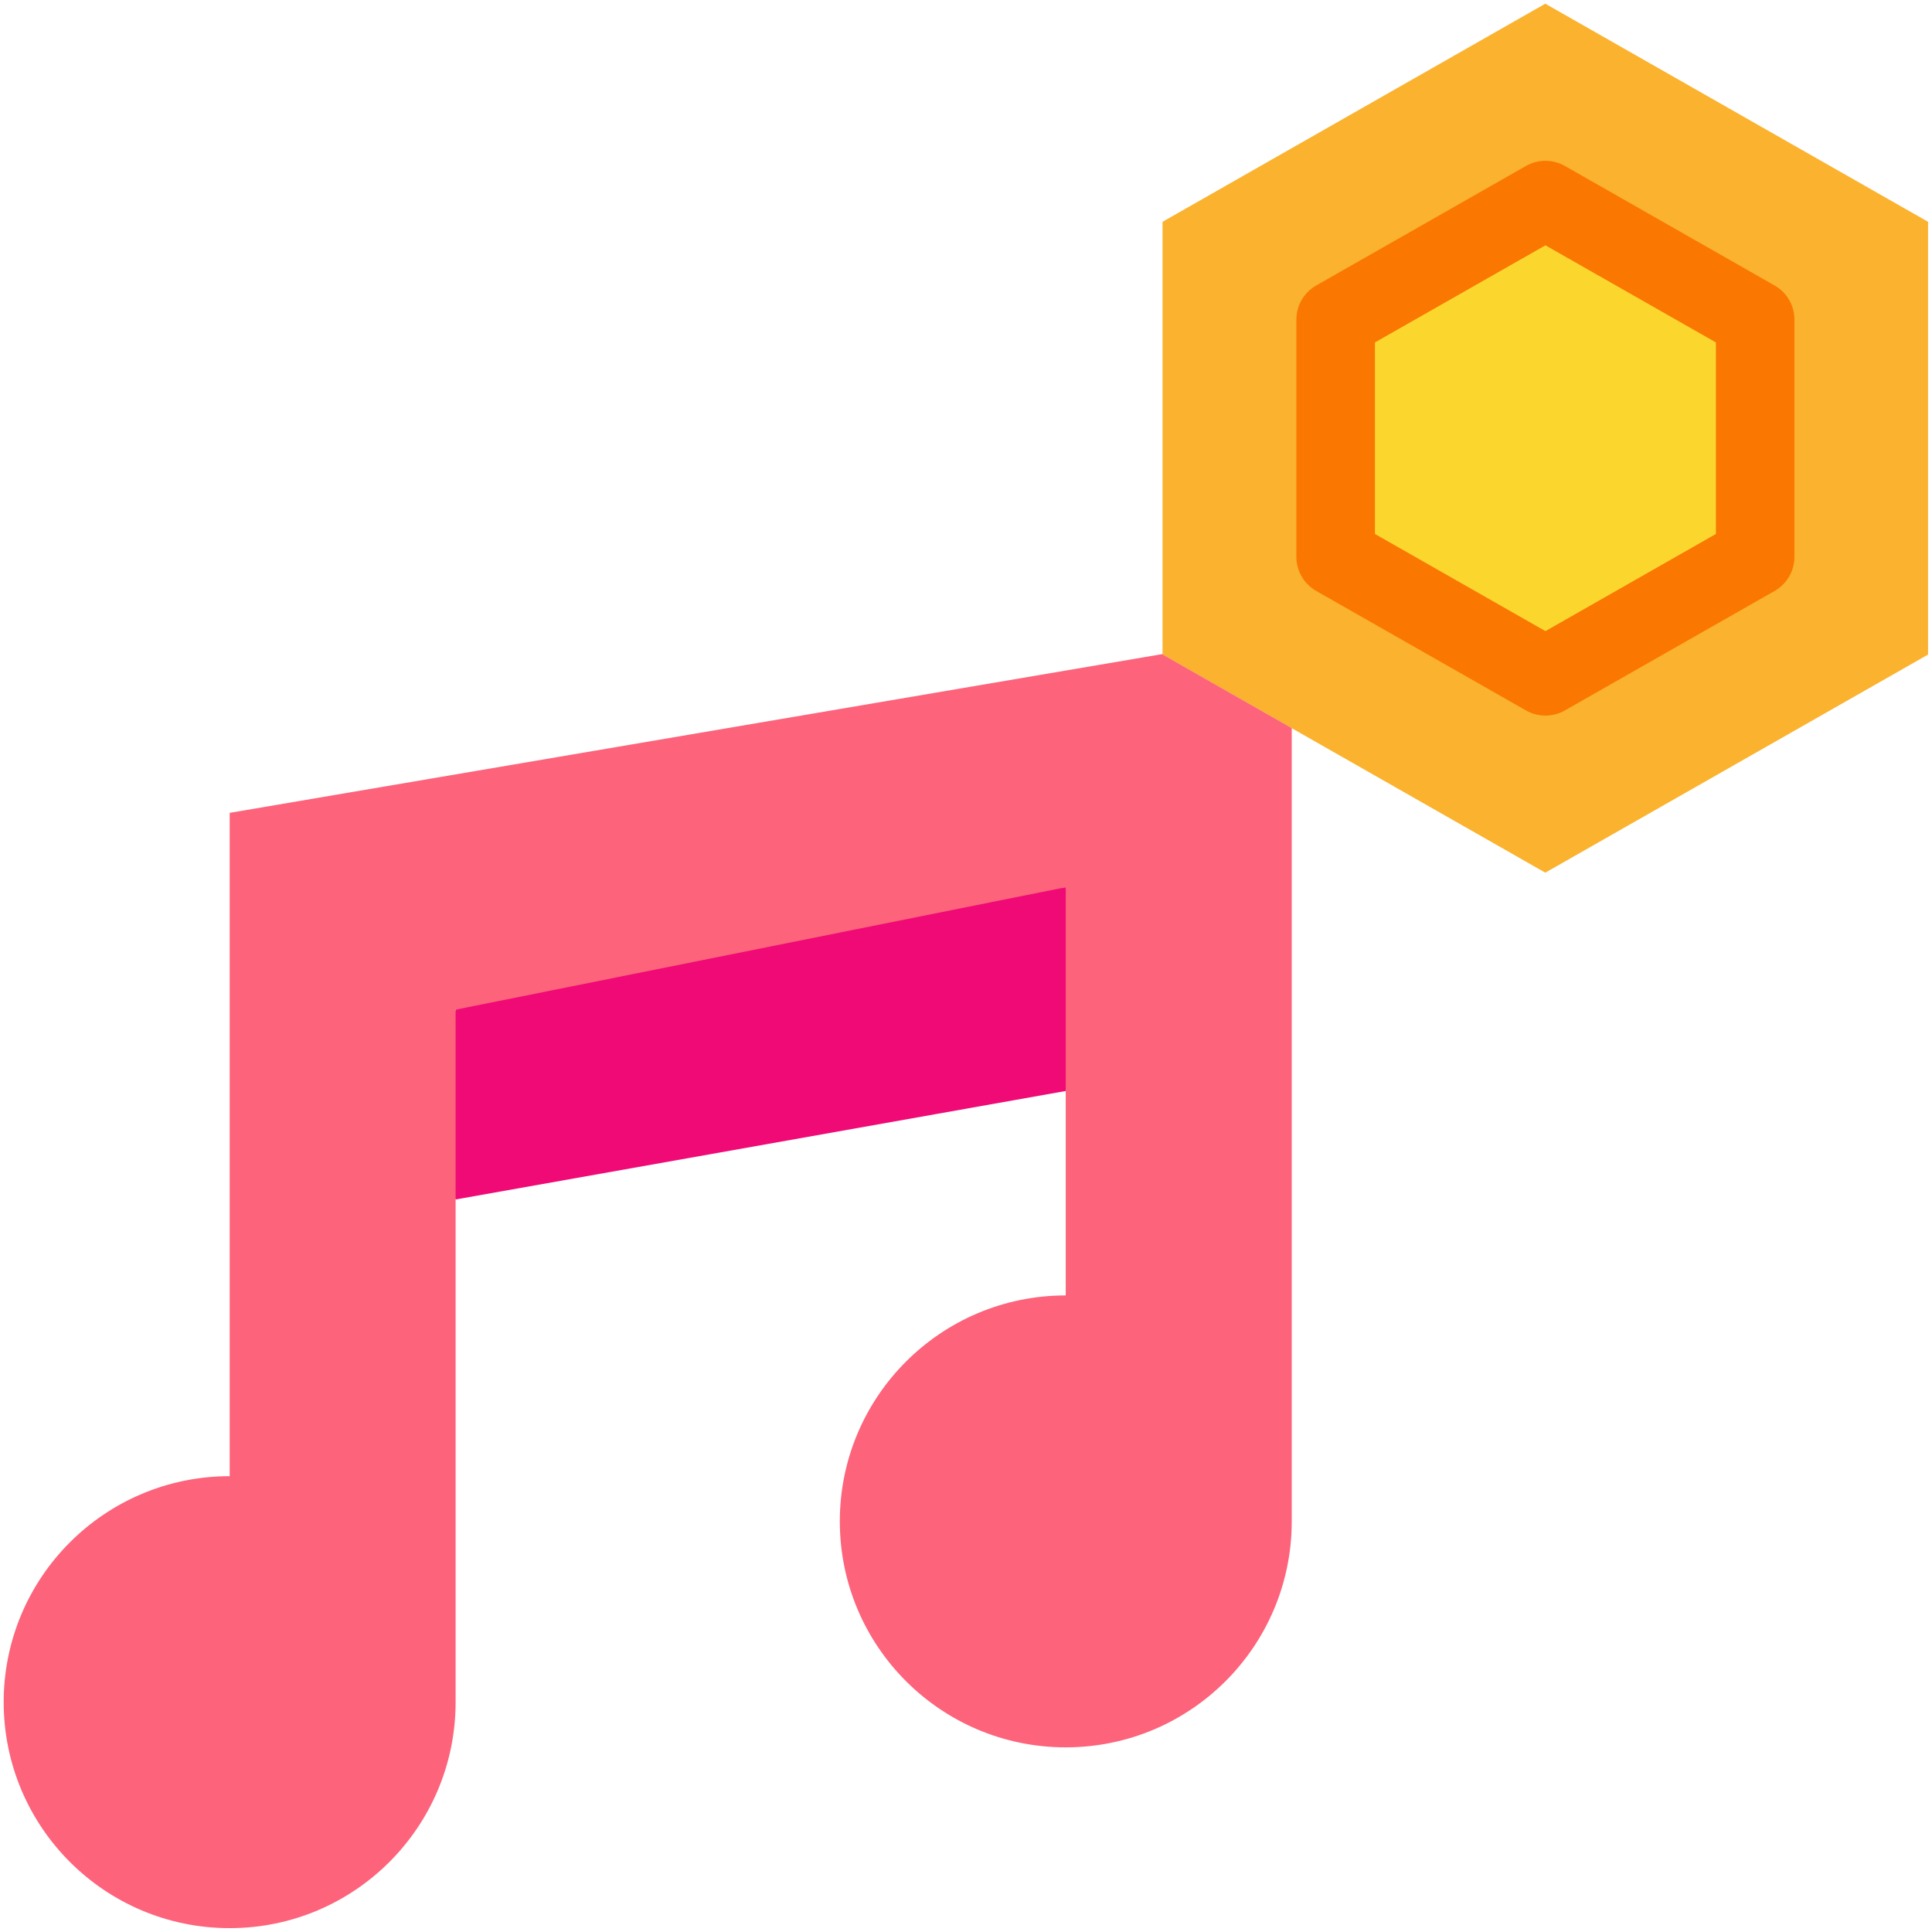 <svg width="45" height="45" viewBox="0 0 45 45" fill="none" xmlns="http://www.w3.org/2000/svg">
<g clip-path="url(#clip0_1187_39901)">
<path d="M44.908 5.166V15.246L35.993 20.326L27.078 15.246V5.166L35.993 0.086L44.908 5.166Z" fill="#FBB22E"/>
<path d="M40.88 7.444V12.968L35.994 15.752L31.109 12.968V7.444L35.994 4.66L40.88 7.444Z" fill="#FBD72E"/>
<path d="M24.825 20.664L25.555 23.284L24.825 25.411L10.613 27.938L9.82 25.955L10.613 23.516L17.431 21.308L24.825 20.664Z" fill="#F00A76"/>
<path d="M27.08 15.245L30.087 16.959V35.435C30.087 38.343 27.731 40.699 24.823 40.699C21.917 40.699 19.561 38.343 19.561 35.435C19.561 32.529 21.917 30.173 24.823 30.173V20.665L10.612 23.517V39.646C10.612 42.553 8.256 44.91 5.35 44.91C2.442 44.91 0.086 42.553 0.086 39.646C0.086 36.74 2.442 34.383 5.35 34.383V18.933L27.08 15.234V15.245H27.08Z" fill="#FD637A"/>
<path d="M35.543 16.547L30.657 13.764C30.517 13.684 30.4 13.568 30.319 13.428C30.238 13.289 30.195 13.13 30.195 12.969V7.445C30.195 7.116 30.372 6.812 30.657 6.65L35.543 3.866C35.681 3.787 35.837 3.746 35.996 3.746C36.154 3.746 36.311 3.787 36.449 3.866L41.334 6.65C41.474 6.73 41.591 6.845 41.672 6.985C41.753 7.125 41.796 7.283 41.796 7.445V12.969C41.796 13.297 41.62 13.601 41.334 13.764L36.449 16.547C36.311 16.626 36.154 16.667 35.996 16.667C35.837 16.667 35.681 16.626 35.543 16.547ZM32.025 12.437L35.996 14.7L39.967 12.437V7.976L35.996 5.714L32.025 7.976V12.437Z" fill="#FA7701"/>
</g>
<defs>
<clipPath id="clip0_1187_39901">
<rect width="45" height="45" fill="white"/>
</clipPath>
</defs>
</svg>
